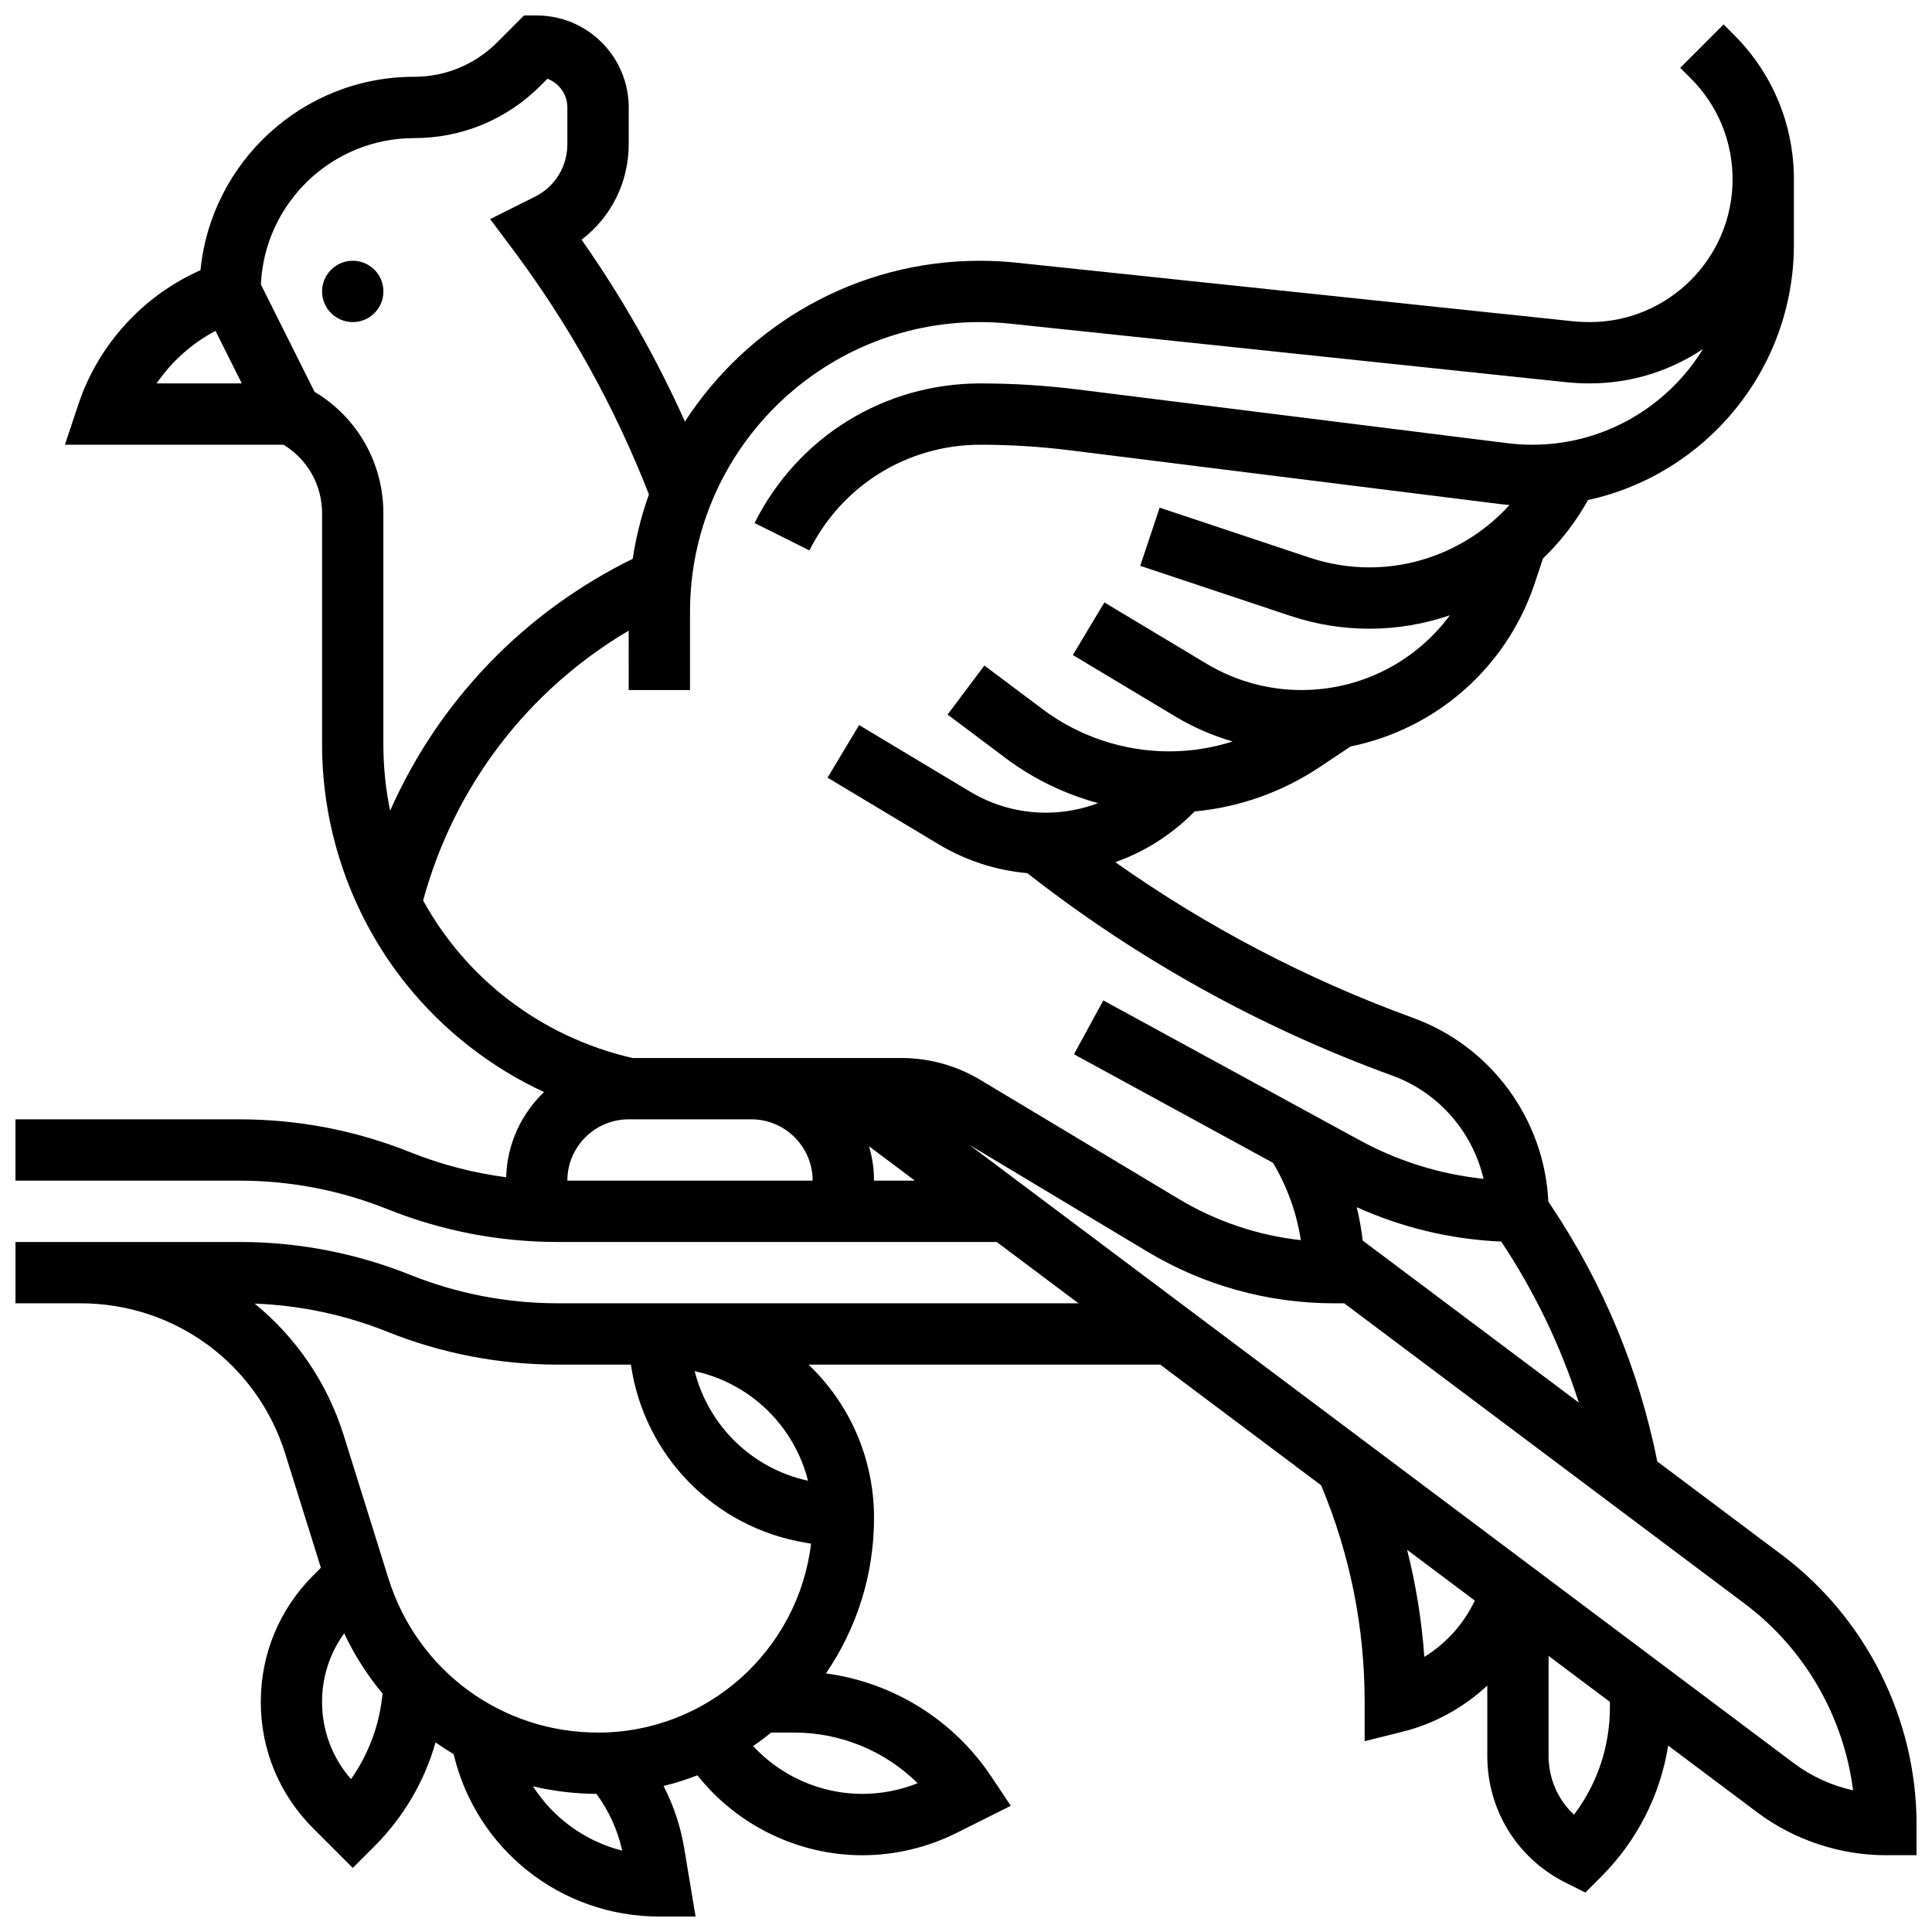 <?xml version="1.0" encoding="UTF-8"?>
<!-- Uploaded to: ICON Repo, www.svgrepo.com, Generator: ICON Repo Mixer Tools -->
<svg width="800px" height="800px" version="1.1" viewBox="144 144 512 512" xmlns="http://www.w3.org/2000/svg">
 <defs>
  <clipPath id="a">
   <path d="m148.09 148.09h503.81v503.81h-503.81z"/>
  </clipPath>
 </defs>
 <path d="m245.61 221.23c0 4.488-3.637 8.125-8.125 8.125s-8.129-3.637-8.129-8.125c0-4.488 3.641-8.125 8.129-8.125s8.125 3.637 8.125 8.125"/>
 <g clip-path="url(#a)">
  <path d="m616.15 556.02-32.949-24.715c-4.852-24.215-14.246-46.914-27.973-67.508l-0.902-1.352c-1.031-21.812-15.164-41.172-35.828-48.688-28.113-10.223-54.586-24.078-78.938-41.273 7.656-2.703 14.676-7.106 20.59-13.016l0.426-0.426c11.832-1.109 23.184-5.113 33.156-11.762l8.195-5.465c22.52-4.566 41.312-20.801 48.789-43.234l2.195-6.586c4.672-4.496 8.711-9.695 11.926-15.484 31.156-6.781 54.562-34.562 54.562-67.723v-17.273c0-14.449-5.629-28.031-15.844-38.25l-2.789-2.789-11.492 11.492 2.789 2.789c7.148 7.148 11.086 16.648 11.086 26.758 0 20.867-16.977 37.84-37.844 37.84-1.57 0-3.152-0.082-4.711-0.246l-147.18-15.492c-3.223-0.34-6.5-0.512-9.742-0.512-32.73 0-61.566 16.988-78.16 42.609-7.578-16.895-16.746-33.031-27.395-48.199 7.828-5.938 12.5-15.191 12.5-25.309v-9.73c0-13.445-10.938-24.379-24.379-24.379h-3.363l-7.141 7.141c-5.879 5.875-13.688 9.109-22 9.109-29.461 0-53.762 22.516-56.602 51.246-15.176 6.746-27.074 19.691-32.367 35.57l-3.566 10.695h57.938c6.344 3.848 10.219 10.656 10.219 18.172v61.305c0 23.012 7.93 45.574 22.332 63.523 9.812 12.234 22.371 21.992 36.484 28.551-5.988 5.727-9.793 13.711-10.035 22.574-8.699-1.137-17.219-3.356-25.445-6.648-14.445-5.773-29.656-8.703-45.215-8.703h-59.379v16.25h59.379c13.48 0 26.66 2.539 39.176 7.547 14.445 5.777 29.656 8.707 45.211 8.707h116.27l21.668 16.25h-137.93c-13.48 0-26.66-2.539-39.176-7.547-14.445-5.773-29.656-8.703-45.215-8.703h-59.379v16.25h17.215c25.012 0 46.832 16.039 54.293 39.914l9.43 30.176-2.059 2.059c-8.945 8.945-13.871 20.84-13.871 33.492 0 12.652 4.926 24.543 13.871 33.488l10.508 10.504 5.746-5.746c7.746-7.746 13.254-17.207 16.191-27.52 1.555 1.102 3.152 2.141 4.789 3.121 5.981 25.156 28.316 43.031 54.531 43.031h9.59l-3.023-18.141c-0.965-5.777-2.812-11.32-5.461-16.461 3.07-0.75 6.062-1.699 8.969-2.824 10.473 13.211 26.637 21.176 43.703 21.176 8.602 0 17.215-2.035 24.906-5.879l14.441-7.219-5.106-7.66c-10.109-15.168-26.113-25.039-43.887-27.426 8.039-11.746 12.75-25.934 12.75-41.203 0-15.898-6.582-30.363-17.363-40.629h93.207l42.645 31.984c7.641 18.266 11.527 37.562 11.527 57.402v10.41l10.098-2.523c8.508-2.129 16.176-6.414 22.406-12.227v18.676c0 14.305 7.949 27.168 20.742 33.562l5.238 2.621 4.141-4.141c9.578-9.578 15.715-21.68 17.812-34.801l23.574 17.672c9.781 7.336 21.902 11.375 34.129 11.375h8.125v-8.125c0-27.984-13.367-54.715-35.754-71.508zm-404.67-66.551c12.082 0.453 23.898 2.953 35.168 7.461 14.445 5.777 29.656 8.707 45.211 8.707h19.34c3.441 23.875 21.84 43.125 46.277 47.199l1.465 0.242c-3.375 28.168-27.398 50.074-56.453 50.074-25.59 0-47.91-16.41-55.543-40.832l-11.832-37.863c-4.422-14.152-12.773-26.152-23.633-34.988zm116.61 17.898c14.957 3.273 26.406 14.652 30.043 29.047-14.957-3.273-26.402-14.652-30.043-29.047zm-91.066 108.12c-4.965-5.668-7.676-12.859-7.676-20.461 0-6.621 2.059-12.918 5.863-18.18 2.738 5.809 6.16 11.16 10.168 15.961-0.773 8.207-3.656 15.996-8.355 22.68zm48.223 1.914c5.418 1.273 11.047 1.961 16.812 1.992 3.297 4.477 5.633 9.586 6.828 15.043-9.832-2.484-18.242-8.633-23.641-17.035zm87.266 2c-11.047 0-21.551-4.719-28.938-12.672 1.652-1.125 3.25-2.324 4.805-3.582h6.066c12.406 0 24.105 4.894 32.738 13.422-4.652 1.859-9.664 2.832-14.672 2.832zm169.33-146.37c8.855 13.328 15.734 27.617 20.559 42.68l-57.27-42.949c-0.348-2.984-0.879-5.938-1.59-8.848 12.047 5.438 25.086 8.547 38.301 9.117zm-340.73-241.34 6.961 13.922h-22.578c3.984-5.816 9.355-10.617 15.617-13.922zm26.246 16.148-14.219-28.441c0.961-21.555 18.801-38.793 40.586-38.793 12.652 0 24.543-4.926 33.488-13.871l1.863-1.863c3.082 1.156 5.277 4.129 5.277 7.609v9.73c0 5.941-3.285 11.273-8.574 13.914l-11.891 5.945 5.84 7.789c14.992 19.988 27.168 41.902 36.242 65.168-1.949 5.477-3.406 11.184-4.301 17.07-28.934 14.211-51.445 37.762-64.285 66.746-1.164-5.66-1.785-11.512-1.785-17.504v-61.305c0-13.348-6.922-25.441-18.242-32.195zm28.77 134.79c8.281-30.32 27.73-55.707 54.477-71.508l0.004 15.746h16.25v-20.711c0-42.348 34.453-76.801 76.805-76.801 2.676 0 5.379 0.141 8.039 0.422l147.18 15.492c2.117 0.223 4.277 0.336 6.414 0.336 11.098 0 21.422-3.363 30.016-9.121-9.34 15.211-26.125 25.375-45.246 25.375-2.191 0-4.41-0.137-6.582-0.41l-113.91-14.238c-8.508-1.062-17.168-1.602-25.742-1.602-25.512 0-48.449 14.176-59.859 36.996l14.535 7.269c8.637-17.281 26.004-28.016 45.324-28.016 7.902 0 15.887 0.496 23.727 1.477l113.91 14.238c0.848 0.105 1.699 0.191 2.551 0.266-9.344 10.32-22.805 16.523-37.09 16.523-5.379 0-10.695-0.863-15.801-2.562l-39.812-13.27-5.141 15.418 39.812 13.27c6.766 2.254 13.809 3.398 20.938 3.398 7.352 0 14.535-1.246 21.301-3.562-9.035 12.238-23.484 19.812-39.312 19.812-8.859 0-17.555-2.41-25.152-6.965l-27.09-16.254-8.359 13.938 27.09 16.254c4.801 2.879 9.934 5.109 15.262 6.664-5.422 1.723-11.102 2.617-16.879 2.617-11.984 0-23.863-3.961-33.449-11.148l-15.469-11.605-9.75 13 15.473 11.602c7.297 5.473 15.625 9.48 24.398 11.863-4.363 1.66-9.035 2.535-13.844 2.535-7.047 0-13.969-1.918-20.012-5.543l-29.461-17.676-8.363 13.938 29.461 17.676c7.164 4.301 15.199 6.898 23.484 7.633 29.25 22.887 61.762 40.934 96.684 53.637 12.312 4.477 21.324 14.945 24.211 27.371-11.457-1.207-22.641-4.672-32.773-10.199l-67.984-37.082-7.781 14.266 52.742 28.77c3.769 6.324 6.273 13.27 7.379 20.496-11.398-1.262-22.43-4.965-32.32-10.898l-52.637-31.582c-6.312-3.789-13.543-5.789-20.902-5.789l-39.762-0.004h-31.531c-24.375-5.652-44.113-21.129-55.453-41.75zm38.227 74.254c0-8.961 7.293-16.25 16.25-16.25h32.504c8.961 0 16.25 7.293 16.25 16.25zm81.262 0c0-3.16-0.461-6.215-1.309-9.105l12.145 9.105zm145.84 126.2c-0.688-9.605-2.215-19.078-4.559-28.363l17.934 13.449c-2.91 6.184-7.586 11.375-13.375 14.914zm49.184 13.336c0 10.418-3.34 20.32-9.516 28.488-4.25-3.953-6.738-9.527-6.738-15.551v-26.523l16.25 12.188zm48.754 14.855-218.52-163.89 47.176 28.305c14.934 8.965 32.039 13.699 49.461 13.699h2.711l106.18 79.637c15.879 11.906 26.207 29.93 28.68 49.43-5.652-1.25-11.035-3.691-15.68-7.176z"/>
 </g>
</svg>